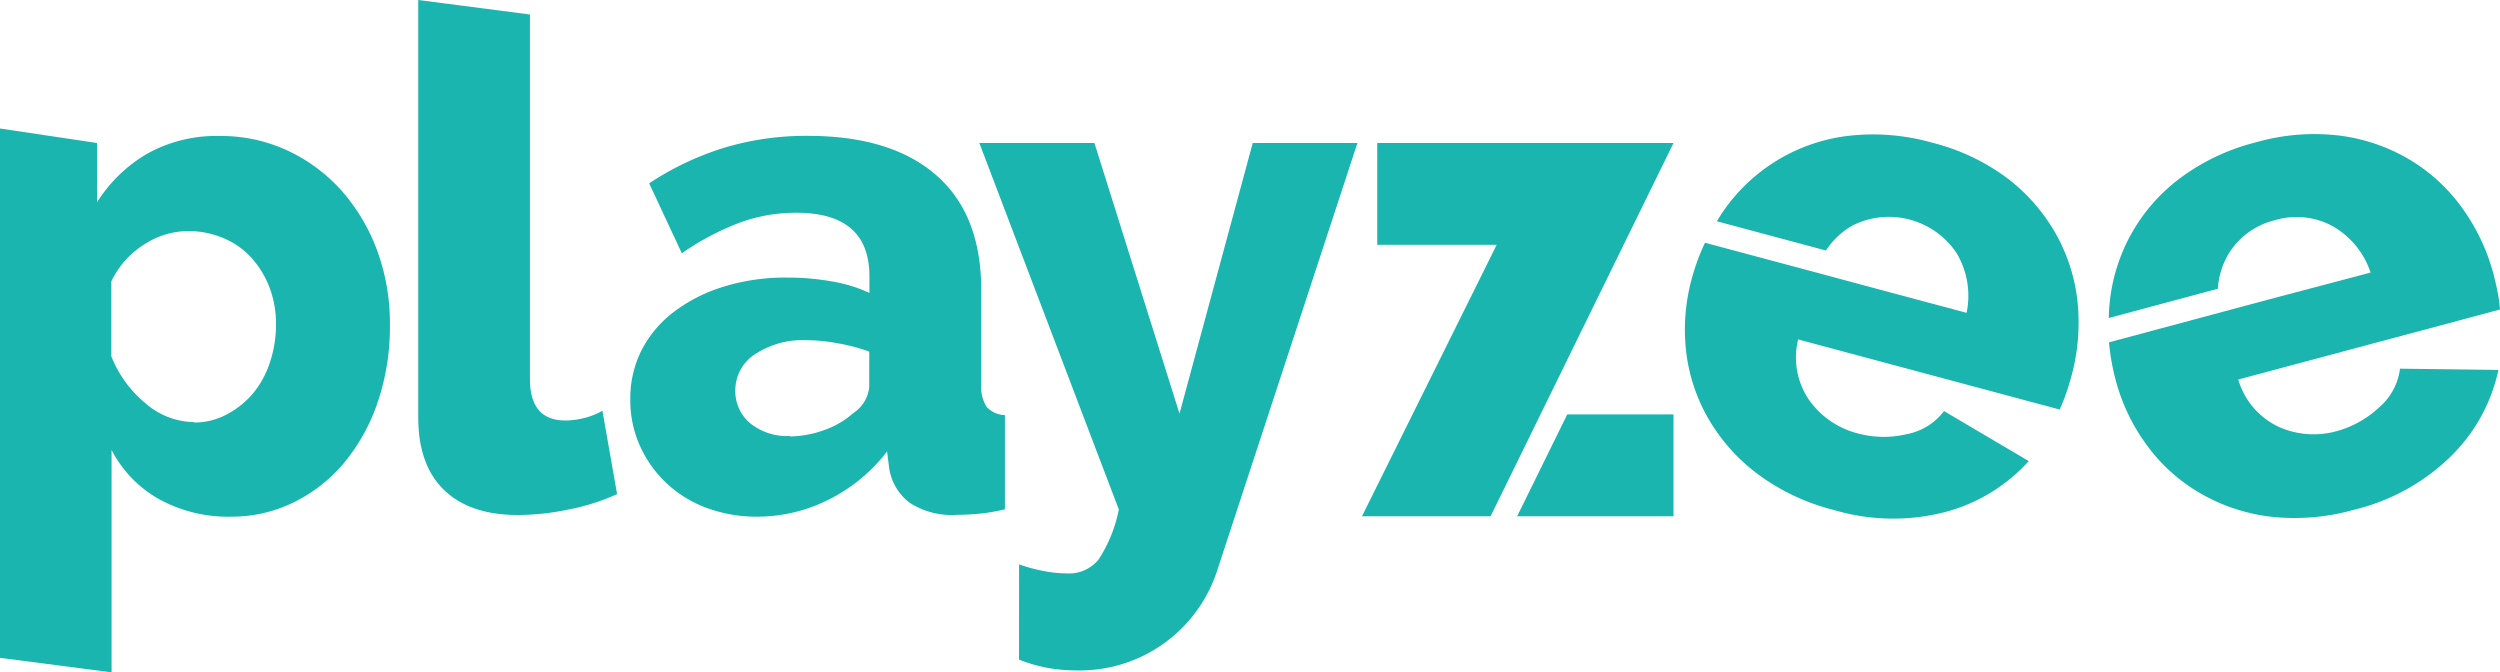 <?xml version="1.0" encoding="UTF-8"?> <svg xmlns="http://www.w3.org/2000/svg" id="Layer_1" data-name="Layer 1" viewBox="0 0 300 80.68"><defs><style>.cls-1{fill:#1ab5af;}</style></defs><path class="cls-1" d="M27.79,62a17.24,17.24,0,0,1-8.7-2.1A14.3,14.3,0,0,1,13.39,54V80.68L0,78.94V15.42l11.64,1.74v7.12a17.59,17.59,0,0,1,6.07-5.86,17,17,0,0,1,8.66-2.1,18.88,18.88,0,0,1,8.16,1.76A20.11,20.11,0,0,1,41,22.89a22.87,22.87,0,0,1,4.27,7.2A25.37,25.37,0,0,1,46.79,39a28.13,28.13,0,0,1-1.42,9.12,22.89,22.89,0,0,1-3.93,7.24,18.4,18.4,0,0,1-6,4.82A16.8,16.8,0,0,1,27.79,62Zm-4.52-11.3a8.23,8.23,0,0,0,4-1,10.68,10.68,0,0,0,3.14-2.55,11.33,11.33,0,0,0,2-3.73,14.14,14.14,0,0,0,.71-4.47,12.26,12.26,0,0,0-.79-4.48,11.32,11.32,0,0,0-2.18-3.56,9.38,9.38,0,0,0-3.35-2.34,10.65,10.65,0,0,0-4.23-.84,9.69,9.69,0,0,0-5.31,1.63,10.59,10.59,0,0,0-3.9,4.4v9a13.93,13.93,0,0,0,4.07,5.61A9,9,0,0,0,23.27,50.65Z"></path><path class="cls-1" d="M50.19,0l13.4,1.74V45.46c0,3.34,1.42,5,4.27,5a9.73,9.73,0,0,0,2.21-.29,8.37,8.37,0,0,0,2.22-.88l1.76,10a25.65,25.65,0,0,1-5.78,1.84,30.17,30.17,0,0,1-6.11.67q-5.77,0-8.87-3t-3.1-8.71Z"></path><path class="cls-1" d="M90.88,62a17.16,17.16,0,0,1-6.07-1.05A14.2,14.2,0,0,1,80,58a14,14,0,0,1-3.18-4.44A13.16,13.16,0,0,1,75.64,48,12.81,12.81,0,0,1,77,42a13.59,13.59,0,0,1,3.9-4.6,19.08,19.08,0,0,1,5.94-3,25,25,0,0,1,7.62-1.09,30.25,30.25,0,0,1,5.35.46,17.43,17.43,0,0,1,4.52,1.38v-2q0-7.62-8.78-7.62a19.53,19.53,0,0,0-6.87,1.22,32.14,32.14,0,0,0-6.86,3.64L77.9,22a35.13,35.13,0,0,1,9-4.27,34.12,34.12,0,0,1,10-1.43q10,0,15.41,4.69t5.44,13.73V46a4.67,4.67,0,0,0,.63,2.81,3.08,3.08,0,0,0,2.21,1v11.3a21.59,21.59,0,0,1-3.18.54c-1,.09-1.81.13-2.59.13a9.27,9.27,0,0,1-5.69-1.47,6.41,6.41,0,0,1-2.43-4.14l-.25-2a20.22,20.22,0,0,1-7,5.78A19.11,19.11,0,0,1,90.88,62Zm3.93-9.63A12.25,12.25,0,0,0,99,51.57a10.13,10.13,0,0,0,3.39-2,4.18,4.18,0,0,0,1.92-3.18V42.19a22.19,22.19,0,0,0-3.8-1,21.29,21.29,0,0,0-3.81-.37,10.36,10.36,0,0,0-6.07,1.67,5.12,5.12,0,0,0-2.39,4.35,5,5,0,0,0,1.84,4A7.05,7.05,0,0,0,94.81,52.32Z"></path><path class="cls-1" d="M122.29,67.72a19.68,19.68,0,0,0,3.14.84,15.36,15.36,0,0,0,2.63.25,4.56,4.56,0,0,0,3.77-1.67,16.89,16.89,0,0,0,2.43-6L117.52,17.16h13.81l10.21,32.48,8.79-32.48h12.56L146.14,68.22a17.35,17.35,0,0,1-17,12.23,19.67,19.67,0,0,1-3.39-.3,17.85,17.85,0,0,1-3.47-1Z"></path><polygon class="cls-1" points="200.61 17.16 185.66 17.16 165.27 17.16 165.27 29.38 179.6 29.38 163.44 61.95 170.61 61.95 178.57 61.95 178.87 61.95 200.82 17.16 200.61 17.16"></polygon><polygon class="cls-1" points="188.07 49.73 182.06 61.95 200.82 61.95 200.82 49.73 188.07 49.73"></polygon><path class="cls-1" d="M249.32,36.37a21.25,21.25,0,0,0-2.54-8.17A22,22,0,0,0,241,21.48a25.43,25.43,0,0,0-9.15-4.36,26,26,0,0,0-10.14-.81,21.27,21.27,0,0,0-14.82,8.9c-.31.43-.59.89-.87,1.34l13.09,3.51a9.42,9.42,0,0,1,3.18-3,9.77,9.77,0,0,1,12.5,3.31,10,10,0,0,1,1.2,7.17l-12.78-3.42-5.49-1.48-13.12-3.51A25.71,25.71,0,0,0,203,33.49a23.08,23.08,0,0,0-.67,8.62A20.88,20.88,0,0,0,205,50.23a22.07,22.07,0,0,0,5.93,6.66,25.9,25.9,0,0,0,9.11,4.3,24.91,24.91,0,0,0,13.46.23,20.57,20.57,0,0,0,9.95-6.09l-10.17-6a7.29,7.29,0,0,1-4.52,2.78A11.92,11.92,0,0,1,222.9,52a10.27,10.27,0,0,1-5.75-3.92,9,9,0,0,1-1.37-7.35l31.37,8.41a16.53,16.53,0,0,0,.75-1.84c.25-.71.48-1.44.68-2.2A24.42,24.42,0,0,0,249.32,36.37Z"></path><path class="cls-1" d="M295.49,25a21,21,0,0,0-6.28-5.81,21.8,21.8,0,0,0-8.4-2.91,25.41,25.41,0,0,0-10.1.8,25.64,25.64,0,0,0-9.19,4.37,21.28,21.28,0,0,0-8.38,15.11c-.06.53-.07,1.07-.09,1.6l13.09-3.51a9.42,9.42,0,0,1,1.27-4.16A9,9,0,0,1,273,26.42a9.06,9.06,0,0,1,6.85.68,10,10,0,0,1,4.62,5.61l-11.36,3-6.91,1.85-13.12,3.52a26.21,26.21,0,0,0,.81,4.55,23,23,0,0,0,3.73,7.79A20.84,20.84,0,0,0,264,59.17,22,22,0,0,0,272.47,62a26.07,26.07,0,0,0,10-.83,24.9,24.9,0,0,0,11.76-6.54,20.51,20.51,0,0,0,5.58-10.24L288,44.24a7.31,7.31,0,0,1-2.52,4.66,12.11,12.11,0,0,1-5.09,2.84,10.28,10.28,0,0,1-6.95-.52,9.06,9.06,0,0,1-4.85-5.68L300,37.14a17.28,17.28,0,0,0-.27-2c-.14-.74-.31-1.49-.51-2.24A24,24,0,0,0,295.49,25Z"></path></svg> 